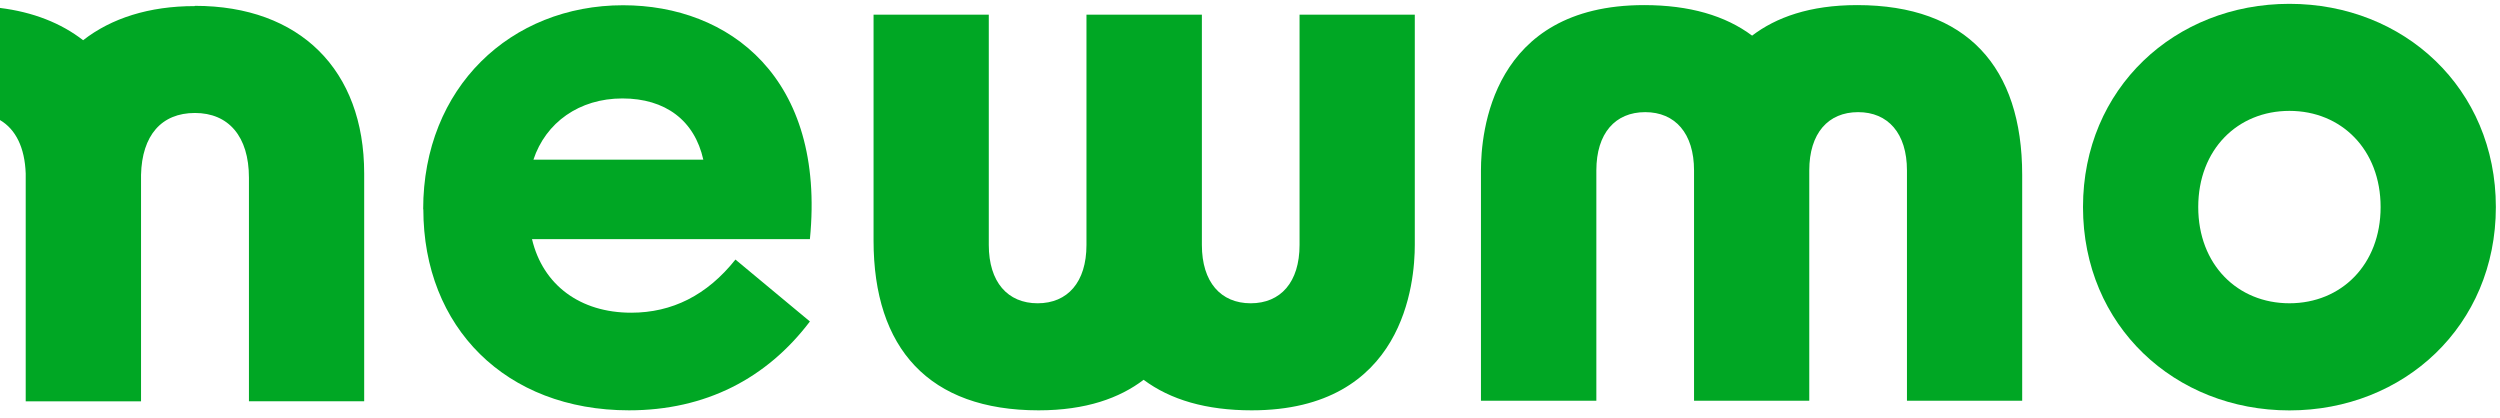<svg width="281" height="47" viewBox="0 0 281 47" fill="none" xmlns="http://www.w3.org/2000/svg">
<path d="M21.884 0.685C16.768 0.685 12.513 2.045 9.343 4.521C6.855 2.589 3.703 1.351 0 0.892V13.495C1.777 14.537 2.787 16.6 2.89 19.507V45.108H15.852V19.657C15.955 15.212 18.152 12.698 21.912 12.698C25.672 12.698 27.981 15.315 27.981 19.976V45.099H40.934V19.488C40.934 7.869 33.714 0.657 21.912 0.657L21.893 0.676L21.884 0.685Z" fill="#00A724"/>
<path d="M47.565 23.519C47.565 9.837 57.403 0.59 70.037 0.59C81.924 0.59 92.829 8.702 91.033 26.877H59.797C61.022 32.044 65.212 35.148 70.945 35.148C75.537 35.148 79.474 33.188 82.663 29.174L91.033 36.133C86.189 42.528 79.315 46.12 70.701 46.12C56.842 46.12 47.583 36.779 47.583 23.519H47.565ZM79.053 17.949C78.071 13.532 74.788 11.065 69.953 11.065C65.118 11.065 61.34 13.766 59.956 17.949H79.062H79.053Z" fill="#00A724"/>
<path d="M234.129 23.275C234.129 9.921 244.463 0.431 257.331 0.431C270.2 0.431 280.534 9.93 280.534 23.275C280.534 36.62 270.2 46.129 257.331 46.129C244.463 46.129 234.129 36.629 234.129 23.275ZM257.331 34.088C263.158 34.088 267.581 29.746 267.581 23.275C267.581 16.804 263.158 12.463 257.331 12.463C251.505 12.463 247.082 16.804 247.082 23.275C247.082 29.746 251.505 34.088 257.331 34.088Z" fill="#00A724"/>
<path d="M122.138 1.651H135.091V27.534C135.091 31.707 137.214 34.089 140.581 34.089C143.947 34.089 146.07 31.717 146.07 27.534V1.651H159.023V27.534C159.023 31.707 157.873 46.121 140.683 46.121C135.596 46.121 131.556 44.94 128.544 42.689C125.86 44.733 122.073 46.121 116.742 46.121C104.416 46.121 98.188 39.163 98.188 27.037V1.651H111.14V27.534C111.14 31.707 113.263 34.089 116.63 34.089C119.997 34.089 122.119 31.717 122.119 27.534V1.651H122.138Z" fill="#00A724"/>
<path d="M179.412 45.043H166.459V19.16C166.459 14.986 167.609 0.573 184.798 0.573C189.886 0.573 193.926 1.754 196.937 4.005C199.621 1.961 203.409 0.573 208.74 0.573C221.066 0.573 227.294 7.531 227.294 19.657V45.043H214.342V19.16C214.342 14.986 212.219 12.605 208.852 12.605C205.485 12.605 203.362 14.977 203.362 19.16V45.043H190.41V19.16C190.41 14.986 188.287 12.605 184.92 12.605C181.553 12.605 179.43 14.977 179.43 19.16V45.043H179.412Z" fill="#00A724"/>
</svg>
